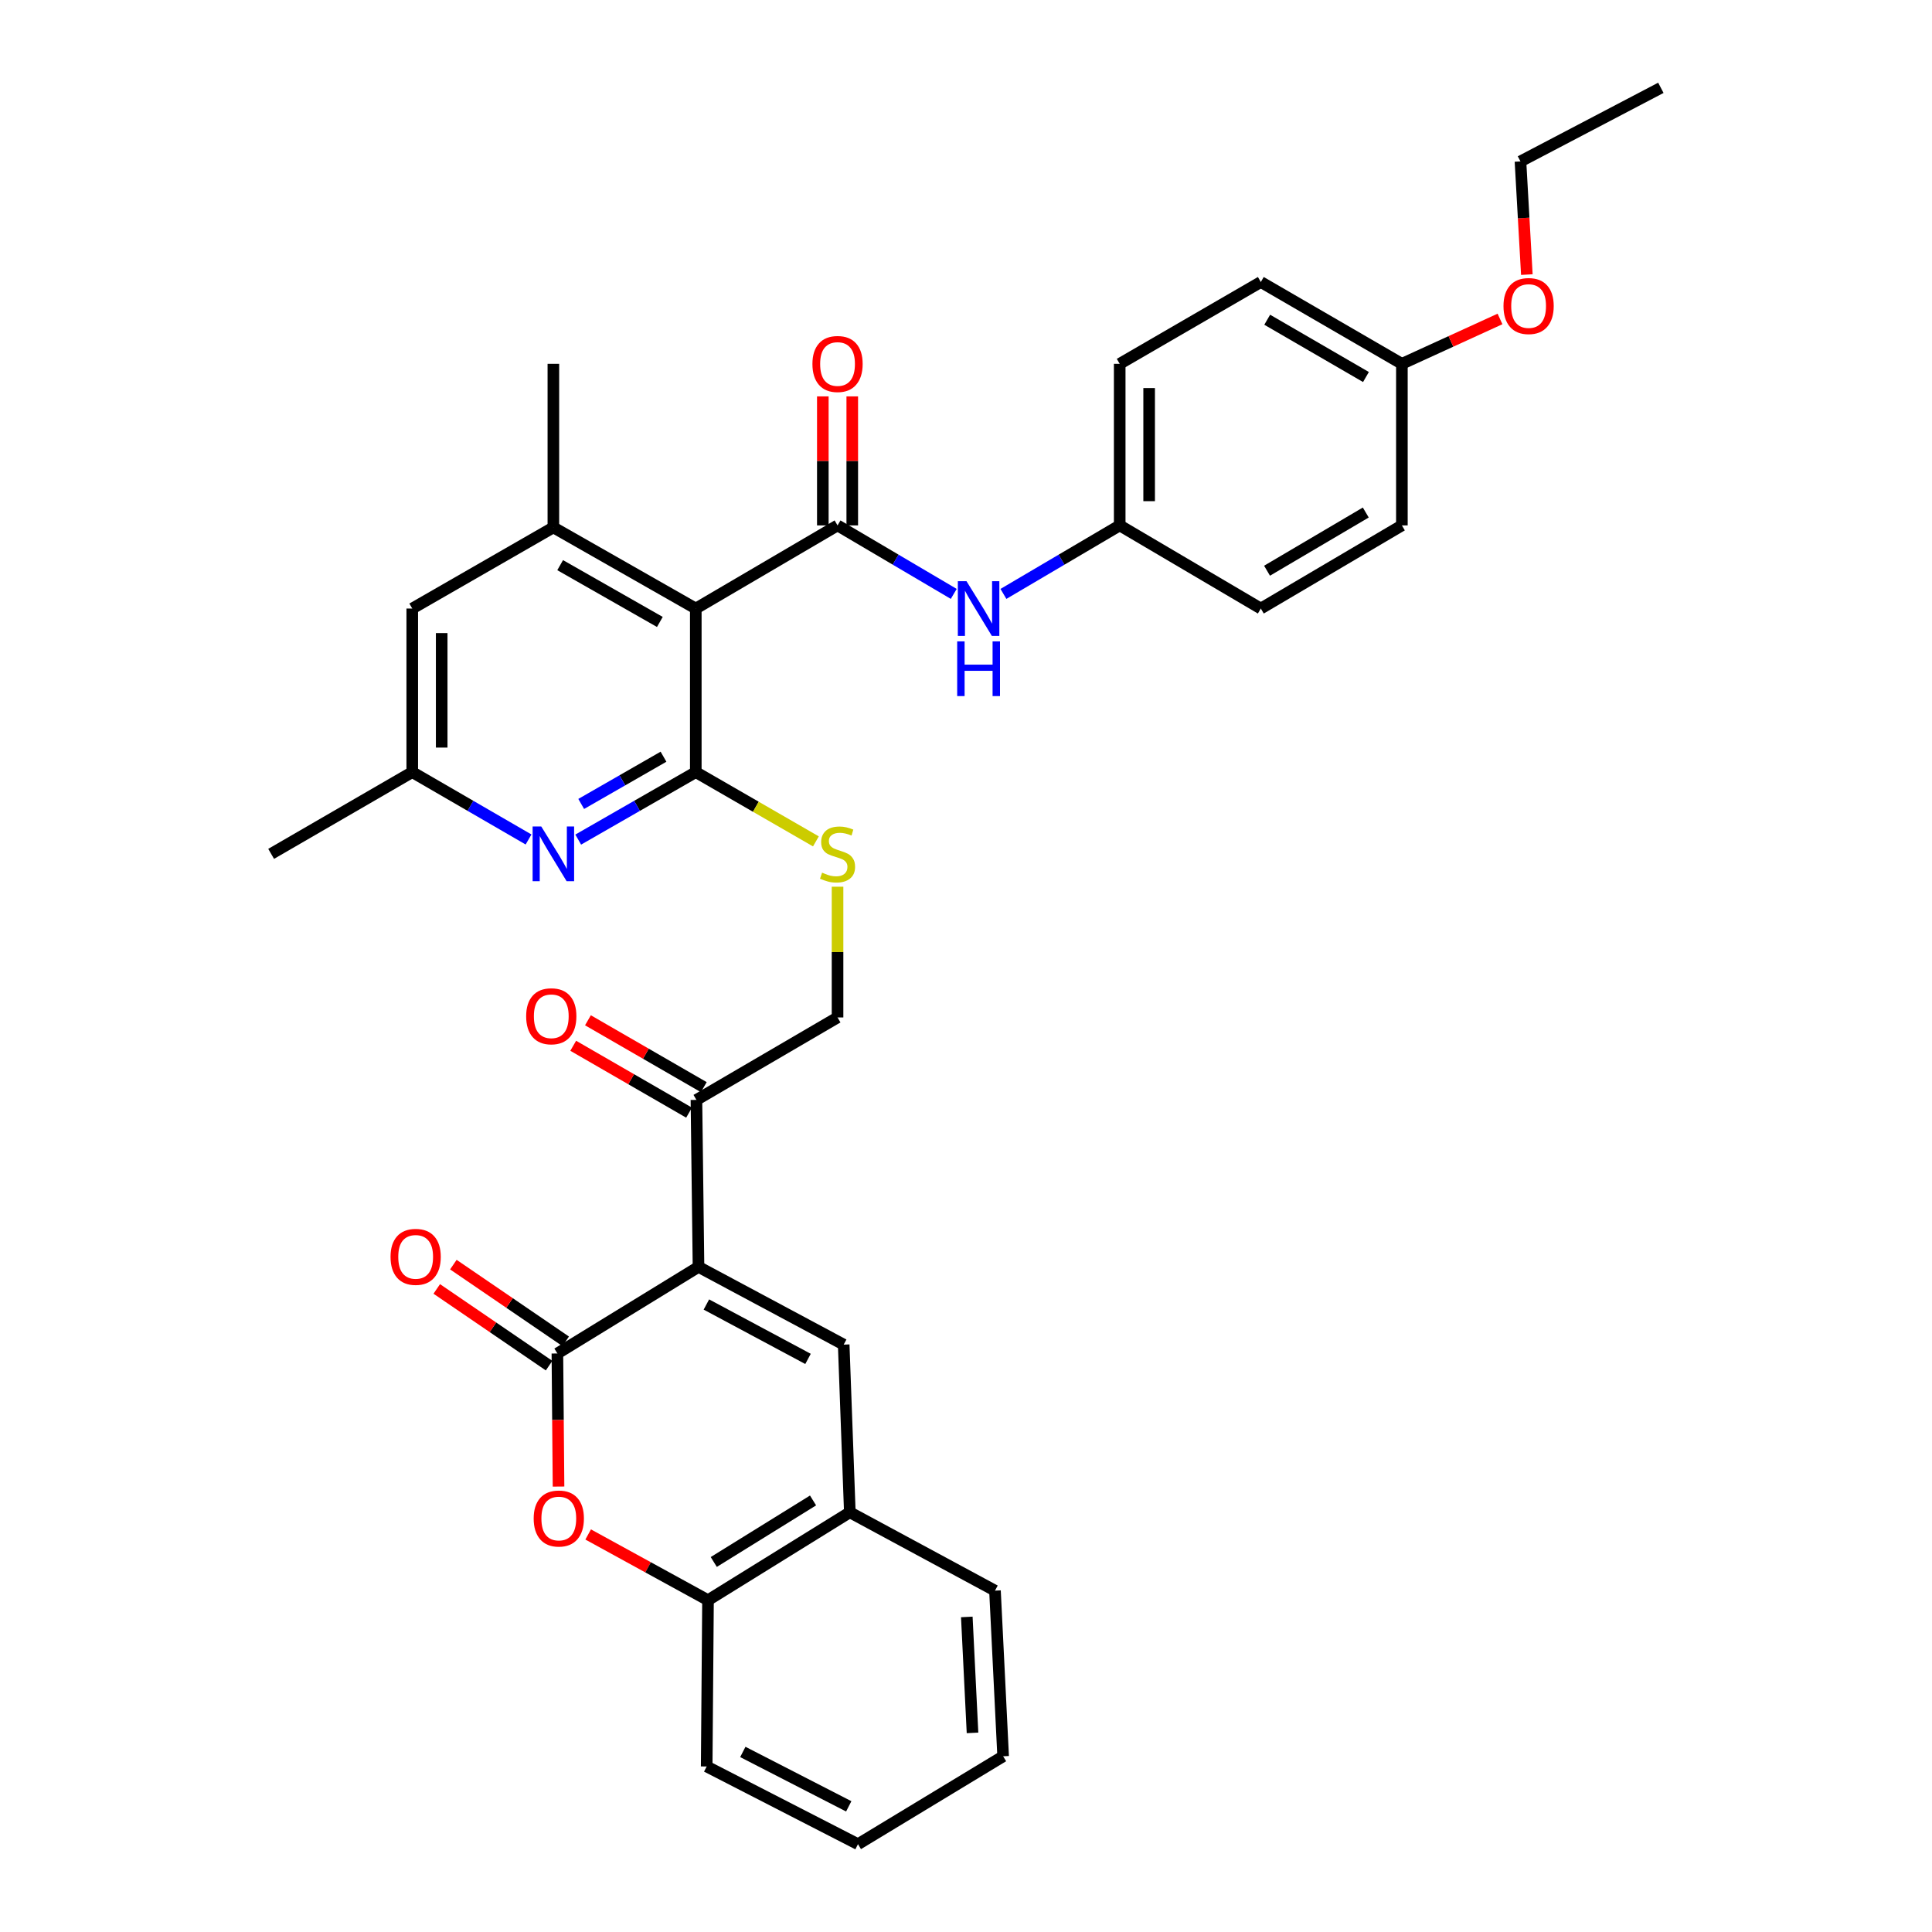 <?xml version='1.0' encoding='iso-8859-1'?>
<svg version='1.1' baseProfile='full'
              xmlns='http://www.w3.org/2000/svg'
                      xmlns:rdkit='http://www.rdkit.org/xml'
                      xmlns:xlink='http://www.w3.org/1999/xlink'
                  xml:space='preserve'
width='1000px' height='1000px' viewBox='0 0 1000 1000'>
<!-- END OF HEADER -->
<rect style='opacity:1.0;fill:#FFFFFF;stroke:none' width='1000' height='1000' x='0' y='0'> </rect>
<path class='bond-1' d='M 361.546,655.739 L 288.505,700.559' style='fill:none;fill-rule:evenodd;stroke:#000000;stroke-width:6px;stroke-linecap:butt;stroke-linejoin:miter;stroke-opacity:1' />
<path class='bond-4' d='M 361.546,655.739 L 436.694,695.971' style='fill:none;fill-rule:evenodd;stroke:#000000;stroke-width:6px;stroke-linecap:butt;stroke-linejoin:miter;stroke-opacity:1' />
<path class='bond-4' d='M 365.627,675.206 L 418.23,703.368' style='fill:none;fill-rule:evenodd;stroke:#000000;stroke-width:6px;stroke-linecap:butt;stroke-linejoin:miter;stroke-opacity:1' />
<path class='bond-9' d='M 361.546,655.739 L 360.471,569.308' style='fill:none;fill-rule:evenodd;stroke:#000000;stroke-width:6px;stroke-linecap:butt;stroke-linejoin:miter;stroke-opacity:1' />
<path class='bond-0' d='M 360.141,314.982 L 360.141,399.644' style='fill:none;fill-rule:evenodd;stroke:#000000;stroke-width:6px;stroke-linecap:butt;stroke-linejoin:miter;stroke-opacity:1' />
<path class='bond-3' d='M 360.141,314.982 L 433.511,271.949' style='fill:none;fill-rule:evenodd;stroke:#000000;stroke-width:6px;stroke-linecap:butt;stroke-linejoin:miter;stroke-opacity:1' />
<path class='bond-7' d='M 360.141,314.982 L 286.423,272.981' style='fill:none;fill-rule:evenodd;stroke:#000000;stroke-width:6px;stroke-linecap:butt;stroke-linejoin:miter;stroke-opacity:1' />
<path class='bond-7' d='M 341.54,321.92 L 289.938,292.52' style='fill:none;fill-rule:evenodd;stroke:#000000;stroke-width:6px;stroke-linecap:butt;stroke-linejoin:miter;stroke-opacity:1' />
<path class='bond-5' d='M 288.505,700.559 L 288.799,735.002' style='fill:none;fill-rule:evenodd;stroke:#000000;stroke-width:6px;stroke-linecap:butt;stroke-linejoin:miter;stroke-opacity:1' />
<path class='bond-5' d='M 288.799,735.002 L 289.093,769.445' style='fill:none;fill-rule:evenodd;stroke:#FF0000;stroke-width:6px;stroke-linecap:butt;stroke-linejoin:miter;stroke-opacity:1' />
<path class='bond-16' d='M 292.801,694.267 L 263.73,674.417' style='fill:none;fill-rule:evenodd;stroke:#000000;stroke-width:6px;stroke-linecap:butt;stroke-linejoin:miter;stroke-opacity:1' />
<path class='bond-16' d='M 263.73,674.417 L 234.66,654.567' style='fill:none;fill-rule:evenodd;stroke:#FF0000;stroke-width:6px;stroke-linecap:butt;stroke-linejoin:miter;stroke-opacity:1' />
<path class='bond-16' d='M 284.209,706.85 L 255.139,687' style='fill:none;fill-rule:evenodd;stroke:#000000;stroke-width:6px;stroke-linecap:butt;stroke-linejoin:miter;stroke-opacity:1' />
<path class='bond-16' d='M 255.139,687 L 226.068,667.15' style='fill:none;fill-rule:evenodd;stroke:#FF0000;stroke-width:6px;stroke-linecap:butt;stroke-linejoin:miter;stroke-opacity:1' />
<path class='bond-2' d='M 360.141,399.644 L 391.227,417.573' style='fill:none;fill-rule:evenodd;stroke:#000000;stroke-width:6px;stroke-linecap:butt;stroke-linejoin:miter;stroke-opacity:1' />
<path class='bond-2' d='M 391.227,417.573 L 422.314,435.501' style='fill:none;fill-rule:evenodd;stroke:#CCCC00;stroke-width:6px;stroke-linecap:butt;stroke-linejoin:miter;stroke-opacity:1' />
<path class='bond-6' d='M 360.141,399.644 L 329.714,417.109' style='fill:none;fill-rule:evenodd;stroke:#000000;stroke-width:6px;stroke-linecap:butt;stroke-linejoin:miter;stroke-opacity:1' />
<path class='bond-6' d='M 329.714,417.109 L 299.288,434.574' style='fill:none;fill-rule:evenodd;stroke:#0000FF;stroke-width:6px;stroke-linecap:butt;stroke-linejoin:miter;stroke-opacity:1' />
<path class='bond-6' d='M 343.428,391.67 L 322.129,403.895' style='fill:none;fill-rule:evenodd;stroke:#000000;stroke-width:6px;stroke-linecap:butt;stroke-linejoin:miter;stroke-opacity:1' />
<path class='bond-6' d='M 322.129,403.895 L 300.831,416.121' style='fill:none;fill-rule:evenodd;stroke:#0000FF;stroke-width:6px;stroke-linecap:butt;stroke-linejoin:miter;stroke-opacity:1' />
<path class='bond-8' d='M 433.511,271.949 L 463.585,289.676' style='fill:none;fill-rule:evenodd;stroke:#000000;stroke-width:6px;stroke-linecap:butt;stroke-linejoin:miter;stroke-opacity:1' />
<path class='bond-8' d='M 463.585,289.676 L 493.659,307.403' style='fill:none;fill-rule:evenodd;stroke:#0000FF;stroke-width:6px;stroke-linecap:butt;stroke-linejoin:miter;stroke-opacity:1' />
<path class='bond-14' d='M 441.129,271.949 L 441.129,238.559' style='fill:none;fill-rule:evenodd;stroke:#000000;stroke-width:6px;stroke-linecap:butt;stroke-linejoin:miter;stroke-opacity:1' />
<path class='bond-14' d='M 441.129,238.559 L 441.129,205.17' style='fill:none;fill-rule:evenodd;stroke:#FF0000;stroke-width:6px;stroke-linecap:butt;stroke-linejoin:miter;stroke-opacity:1' />
<path class='bond-14' d='M 425.893,271.949 L 425.893,238.559' style='fill:none;fill-rule:evenodd;stroke:#000000;stroke-width:6px;stroke-linecap:butt;stroke-linejoin:miter;stroke-opacity:1' />
<path class='bond-14' d='M 425.893,238.559 L 425.893,205.17' style='fill:none;fill-rule:evenodd;stroke:#FF0000;stroke-width:6px;stroke-linecap:butt;stroke-linejoin:miter;stroke-opacity:1' />
<path class='bond-10' d='M 436.694,695.971 L 439.868,782.758' style='fill:none;fill-rule:evenodd;stroke:#000000;stroke-width:6px;stroke-linecap:butt;stroke-linejoin:miter;stroke-opacity:1' />
<path class='bond-34' d='M 304.435,794.236 L 335.449,811.245' style='fill:none;fill-rule:evenodd;stroke:#FF0000;stroke-width:6px;stroke-linecap:butt;stroke-linejoin:miter;stroke-opacity:1' />
<path class='bond-34' d='M 335.449,811.245 L 366.464,828.255' style='fill:none;fill-rule:evenodd;stroke:#000000;stroke-width:6px;stroke-linecap:butt;stroke-linejoin:miter;stroke-opacity:1' />
<path class='bond-15' d='M 273.573,434.514 L 243.478,417.079' style='fill:none;fill-rule:evenodd;stroke:#0000FF;stroke-width:6px;stroke-linecap:butt;stroke-linejoin:miter;stroke-opacity:1' />
<path class='bond-15' d='M 243.478,417.079 L 213.382,399.644' style='fill:none;fill-rule:evenodd;stroke:#000000;stroke-width:6px;stroke-linecap:butt;stroke-linejoin:miter;stroke-opacity:1' />
<path class='bond-25' d='M 286.423,272.981 L 286.423,188.319' style='fill:none;fill-rule:evenodd;stroke:#000000;stroke-width:6px;stroke-linecap:butt;stroke-linejoin:miter;stroke-opacity:1' />
<path class='bond-36' d='M 286.423,272.981 L 213.382,314.982' style='fill:none;fill-rule:evenodd;stroke:#000000;stroke-width:6px;stroke-linecap:butt;stroke-linejoin:miter;stroke-opacity:1' />
<path class='bond-19' d='M 519.377,307.406 L 549.468,289.677' style='fill:none;fill-rule:evenodd;stroke:#0000FF;stroke-width:6px;stroke-linecap:butt;stroke-linejoin:miter;stroke-opacity:1' />
<path class='bond-19' d='M 549.468,289.677 L 579.558,271.949' style='fill:none;fill-rule:evenodd;stroke:#000000;stroke-width:6px;stroke-linecap:butt;stroke-linejoin:miter;stroke-opacity:1' />
<path class='bond-17' d='M 360.471,569.308 L 433.511,526.629' style='fill:none;fill-rule:evenodd;stroke:#000000;stroke-width:6px;stroke-linecap:butt;stroke-linejoin:miter;stroke-opacity:1' />
<path class='bond-18' d='M 364.279,562.71 L 334.298,545.402' style='fill:none;fill-rule:evenodd;stroke:#000000;stroke-width:6px;stroke-linecap:butt;stroke-linejoin:miter;stroke-opacity:1' />
<path class='bond-18' d='M 334.298,545.402 L 304.317,528.094' style='fill:none;fill-rule:evenodd;stroke:#FF0000;stroke-width:6px;stroke-linecap:butt;stroke-linejoin:miter;stroke-opacity:1' />
<path class='bond-18' d='M 356.662,575.905 L 326.681,558.597' style='fill:none;fill-rule:evenodd;stroke:#000000;stroke-width:6px;stroke-linecap:butt;stroke-linejoin:miter;stroke-opacity:1' />
<path class='bond-18' d='M 326.681,558.597 L 296.699,541.29' style='fill:none;fill-rule:evenodd;stroke:#FF0000;stroke-width:6px;stroke-linecap:butt;stroke-linejoin:miter;stroke-opacity:1' />
<path class='bond-12' d='M 439.868,782.758 L 366.464,828.255' style='fill:none;fill-rule:evenodd;stroke:#000000;stroke-width:6px;stroke-linecap:butt;stroke-linejoin:miter;stroke-opacity:1' />
<path class='bond-12' d='M 420.831,776.632 L 369.447,808.48' style='fill:none;fill-rule:evenodd;stroke:#000000;stroke-width:6px;stroke-linecap:butt;stroke-linejoin:miter;stroke-opacity:1' />
<path class='bond-27' d='M 439.868,782.758 L 514.999,823.311' style='fill:none;fill-rule:evenodd;stroke:#000000;stroke-width:6px;stroke-linecap:butt;stroke-linejoin:miter;stroke-opacity:1' />
<path class='bond-11' d='M 433.511,458.955 L 433.511,492.792' style='fill:none;fill-rule:evenodd;stroke:#CCCC00;stroke-width:6px;stroke-linecap:butt;stroke-linejoin:miter;stroke-opacity:1' />
<path class='bond-11' d='M 433.511,492.792 L 433.511,526.629' style='fill:none;fill-rule:evenodd;stroke:#000000;stroke-width:6px;stroke-linecap:butt;stroke-linejoin:miter;stroke-opacity:1' />
<path class='bond-28' d='M 366.464,828.255 L 365.778,914.322' style='fill:none;fill-rule:evenodd;stroke:#000000;stroke-width:6px;stroke-linecap:butt;stroke-linejoin:miter;stroke-opacity:1' />
<path class='bond-13' d='M 213.382,314.982 L 213.382,399.644' style='fill:none;fill-rule:evenodd;stroke:#000000;stroke-width:6px;stroke-linecap:butt;stroke-linejoin:miter;stroke-opacity:1' />
<path class='bond-13' d='M 228.619,327.682 L 228.619,386.945' style='fill:none;fill-rule:evenodd;stroke:#000000;stroke-width:6px;stroke-linecap:butt;stroke-linejoin:miter;stroke-opacity:1' />
<path class='bond-29' d='M 213.382,399.644 L 140.342,441.959' style='fill:none;fill-rule:evenodd;stroke:#000000;stroke-width:6px;stroke-linecap:butt;stroke-linejoin:miter;stroke-opacity:1' />
<path class='bond-21' d='M 579.558,271.949 L 652.599,314.982' style='fill:none;fill-rule:evenodd;stroke:#000000;stroke-width:6px;stroke-linecap:butt;stroke-linejoin:miter;stroke-opacity:1' />
<path class='bond-22' d='M 579.558,271.949 L 579.558,188.319' style='fill:none;fill-rule:evenodd;stroke:#000000;stroke-width:6px;stroke-linecap:butt;stroke-linejoin:miter;stroke-opacity:1' />
<path class='bond-22' d='M 594.794,259.404 L 594.794,200.863' style='fill:none;fill-rule:evenodd;stroke:#000000;stroke-width:6px;stroke-linecap:butt;stroke-linejoin:miter;stroke-opacity:1' />
<path class='bond-20' d='M 725.614,188.319 L 652.599,145.962' style='fill:none;fill-rule:evenodd;stroke:#000000;stroke-width:6px;stroke-linecap:butt;stroke-linejoin:miter;stroke-opacity:1' />
<path class='bond-20' d='M 707.016,195.145 L 655.906,165.495' style='fill:none;fill-rule:evenodd;stroke:#000000;stroke-width:6px;stroke-linecap:butt;stroke-linejoin:miter;stroke-opacity:1' />
<path class='bond-26' d='M 725.614,188.319 L 751.008,176.705' style='fill:none;fill-rule:evenodd;stroke:#000000;stroke-width:6px;stroke-linecap:butt;stroke-linejoin:miter;stroke-opacity:1' />
<path class='bond-26' d='M 751.008,176.705 L 776.402,165.091' style='fill:none;fill-rule:evenodd;stroke:#FF0000;stroke-width:6px;stroke-linecap:butt;stroke-linejoin:miter;stroke-opacity:1' />
<path class='bond-37' d='M 725.614,188.319 L 725.614,271.949' style='fill:none;fill-rule:evenodd;stroke:#000000;stroke-width:6px;stroke-linecap:butt;stroke-linejoin:miter;stroke-opacity:1' />
<path class='bond-23' d='M 652.599,314.982 L 725.614,271.949' style='fill:none;fill-rule:evenodd;stroke:#000000;stroke-width:6px;stroke-linecap:butt;stroke-linejoin:miter;stroke-opacity:1' />
<path class='bond-23' d='M 655.815,295.401 L 706.925,265.278' style='fill:none;fill-rule:evenodd;stroke:#000000;stroke-width:6px;stroke-linecap:butt;stroke-linejoin:miter;stroke-opacity:1' />
<path class='bond-24' d='M 579.558,188.319 L 652.599,145.962' style='fill:none;fill-rule:evenodd;stroke:#000000;stroke-width:6px;stroke-linecap:butt;stroke-linejoin:miter;stroke-opacity:1' />
<path class='bond-30' d='M 790.293,142.128 L 788.641,112.837' style='fill:none;fill-rule:evenodd;stroke:#FF0000;stroke-width:6px;stroke-linecap:butt;stroke-linejoin:miter;stroke-opacity:1' />
<path class='bond-30' d='M 788.641,112.837 L 786.99,83.545' style='fill:none;fill-rule:evenodd;stroke:#000000;stroke-width:6px;stroke-linecap:butt;stroke-linejoin:miter;stroke-opacity:1' />
<path class='bond-32' d='M 514.999,823.311 L 519.223,909.049' style='fill:none;fill-rule:evenodd;stroke:#000000;stroke-width:6px;stroke-linecap:butt;stroke-linejoin:miter;stroke-opacity:1' />
<path class='bond-32' d='M 500.415,836.922 L 503.372,896.938' style='fill:none;fill-rule:evenodd;stroke:#000000;stroke-width:6px;stroke-linecap:butt;stroke-linejoin:miter;stroke-opacity:1' />
<path class='bond-35' d='M 365.778,914.322 L 444.092,954.545' style='fill:none;fill-rule:evenodd;stroke:#000000;stroke-width:6px;stroke-linecap:butt;stroke-linejoin:miter;stroke-opacity:1' />
<path class='bond-35' d='M 384.486,906.803 L 439.306,934.959' style='fill:none;fill-rule:evenodd;stroke:#000000;stroke-width:6px;stroke-linecap:butt;stroke-linejoin:miter;stroke-opacity:1' />
<path class='bond-31' d='M 786.99,83.545 L 859.658,45.455' style='fill:none;fill-rule:evenodd;stroke:#000000;stroke-width:6px;stroke-linecap:butt;stroke-linejoin:miter;stroke-opacity:1' />
<path class='bond-33' d='M 519.223,909.049 L 444.092,954.545' style='fill:none;fill-rule:evenodd;stroke:#000000;stroke-width:6px;stroke-linecap:butt;stroke-linejoin:miter;stroke-opacity:1' />
<path  class='atom-6' d='M 276.233 785.978
Q 276.233 779.178, 279.593 775.378
Q 282.953 771.578, 289.233 771.578
Q 295.513 771.578, 298.873 775.378
Q 302.233 779.178, 302.233 785.978
Q 302.233 792.858, 298.833 796.778
Q 295.433 800.658, 289.233 800.658
Q 282.993 800.658, 279.593 796.778
Q 276.233 792.898, 276.233 785.978
M 289.233 797.458
Q 293.553 797.458, 295.873 794.578
Q 298.233 791.658, 298.233 785.978
Q 298.233 780.418, 295.873 777.618
Q 293.553 774.778, 289.233 774.778
Q 284.913 774.778, 282.553 777.578
Q 280.233 780.378, 280.233 785.978
Q 280.233 791.698, 282.553 794.578
Q 284.913 797.458, 289.233 797.458
' fill='#FF0000'/>
<path  class='atom-7' d='M 280.163 427.799
L 289.443 442.799
Q 290.363 444.279, 291.843 446.959
Q 293.323 449.639, 293.403 449.799
L 293.403 427.799
L 297.163 427.799
L 297.163 456.119
L 293.283 456.119
L 283.323 439.719
Q 282.163 437.799, 280.923 435.599
Q 279.723 433.399, 279.363 432.719
L 279.363 456.119
L 275.683 456.119
L 275.683 427.799
L 280.163 427.799
' fill='#0000FF'/>
<path  class='atom-9' d='M 500.258 300.822
L 509.538 315.822
Q 510.458 317.302, 511.938 319.982
Q 513.418 322.662, 513.498 322.822
L 513.498 300.822
L 517.258 300.822
L 517.258 329.142
L 513.378 329.142
L 503.418 312.742
Q 502.258 310.822, 501.018 308.622
Q 499.818 306.422, 499.458 305.742
L 499.458 329.142
L 495.778 329.142
L 495.778 300.822
L 500.258 300.822
' fill='#0000FF'/>
<path  class='atom-9' d='M 495.438 331.974
L 499.278 331.974
L 499.278 344.014
L 513.758 344.014
L 513.758 331.974
L 517.598 331.974
L 517.598 360.294
L 513.758 360.294
L 513.758 347.214
L 499.278 347.214
L 499.278 360.294
L 495.438 360.294
L 495.438 331.974
' fill='#0000FF'/>
<path  class='atom-12' d='M 425.511 451.679
Q 425.831 451.799, 427.151 452.359
Q 428.471 452.919, 429.911 453.279
Q 431.391 453.599, 432.831 453.599
Q 435.511 453.599, 437.071 452.319
Q 438.631 450.999, 438.631 448.719
Q 438.631 447.159, 437.831 446.199
Q 437.071 445.239, 435.871 444.719
Q 434.671 444.199, 432.671 443.599
Q 430.151 442.839, 428.631 442.119
Q 427.151 441.399, 426.071 439.879
Q 425.031 438.359, 425.031 435.799
Q 425.031 432.239, 427.431 430.039
Q 429.871 427.839, 434.671 427.839
Q 437.951 427.839, 441.671 429.399
L 440.751 432.479
Q 437.351 431.079, 434.791 431.079
Q 432.031 431.079, 430.511 432.239
Q 428.991 433.359, 429.031 435.319
Q 429.031 436.839, 429.791 437.759
Q 430.591 438.679, 431.711 439.199
Q 432.871 439.719, 434.791 440.319
Q 437.351 441.119, 438.871 441.919
Q 440.391 442.719, 441.471 444.359
Q 442.591 445.959, 442.591 448.719
Q 442.591 452.639, 439.951 454.759
Q 437.351 456.839, 432.991 456.839
Q 430.471 456.839, 428.551 456.279
Q 426.671 455.759, 424.431 454.839
L 425.511 451.679
' fill='#CCCC00'/>
<path  class='atom-15' d='M 420.511 188.399
Q 420.511 181.599, 423.871 177.799
Q 427.231 173.999, 433.511 173.999
Q 439.791 173.999, 443.151 177.799
Q 446.511 181.599, 446.511 188.399
Q 446.511 195.279, 443.111 199.199
Q 439.711 203.079, 433.511 203.079
Q 427.271 203.079, 423.871 199.199
Q 420.511 195.319, 420.511 188.399
M 433.511 199.879
Q 437.831 199.879, 440.151 196.999
Q 442.511 194.079, 442.511 188.399
Q 442.511 182.839, 440.151 180.039
Q 437.831 177.199, 433.511 177.199
Q 429.191 177.199, 426.831 179.999
Q 424.511 182.799, 424.511 188.399
Q 424.511 194.119, 426.831 196.999
Q 429.191 199.879, 433.511 199.879
' fill='#FF0000'/>
<path  class='atom-17' d='M 202.143 650.546
Q 202.143 643.746, 205.503 639.946
Q 208.863 636.146, 215.143 636.146
Q 221.423 636.146, 224.783 639.946
Q 228.143 643.746, 228.143 650.546
Q 228.143 657.426, 224.743 661.346
Q 221.343 665.226, 215.143 665.226
Q 208.903 665.226, 205.503 661.346
Q 202.143 657.466, 202.143 650.546
M 215.143 662.026
Q 219.463 662.026, 221.783 659.146
Q 224.143 656.226, 224.143 650.546
Q 224.143 644.986, 221.783 642.186
Q 219.463 639.346, 215.143 639.346
Q 210.823 639.346, 208.463 642.146
Q 206.143 644.946, 206.143 650.546
Q 206.143 656.266, 208.463 659.146
Q 210.823 662.026, 215.143 662.026
' fill='#FF0000'/>
<path  class='atom-19' d='M 272.339 526.015
Q 272.339 519.215, 275.699 515.415
Q 279.059 511.615, 285.339 511.615
Q 291.619 511.615, 294.979 515.415
Q 298.339 519.215, 298.339 526.015
Q 298.339 532.895, 294.939 536.815
Q 291.539 540.695, 285.339 540.695
Q 279.099 540.695, 275.699 536.815
Q 272.339 532.935, 272.339 526.015
M 285.339 537.495
Q 289.659 537.495, 291.979 534.615
Q 294.339 531.695, 294.339 526.015
Q 294.339 520.455, 291.979 517.655
Q 289.659 514.815, 285.339 514.815
Q 281.019 514.815, 278.659 517.615
Q 276.339 520.415, 276.339 526.015
Q 276.339 531.735, 278.659 534.615
Q 281.019 537.495, 285.339 537.495
' fill='#FF0000'/>
<path  class='atom-27' d='M 778.205 158.401
Q 778.205 151.601, 781.565 147.801
Q 784.925 144.001, 791.205 144.001
Q 797.485 144.001, 800.845 147.801
Q 804.205 151.601, 804.205 158.401
Q 804.205 165.281, 800.805 169.201
Q 797.405 173.081, 791.205 173.081
Q 784.965 173.081, 781.565 169.201
Q 778.205 165.321, 778.205 158.401
M 791.205 169.881
Q 795.525 169.881, 797.845 167.001
Q 800.205 164.081, 800.205 158.401
Q 800.205 152.841, 797.845 150.041
Q 795.525 147.201, 791.205 147.201
Q 786.885 147.201, 784.525 150.001
Q 782.205 152.801, 782.205 158.401
Q 782.205 164.121, 784.525 167.001
Q 786.885 169.881, 791.205 169.881
' fill='#FF0000'/>
</svg>
